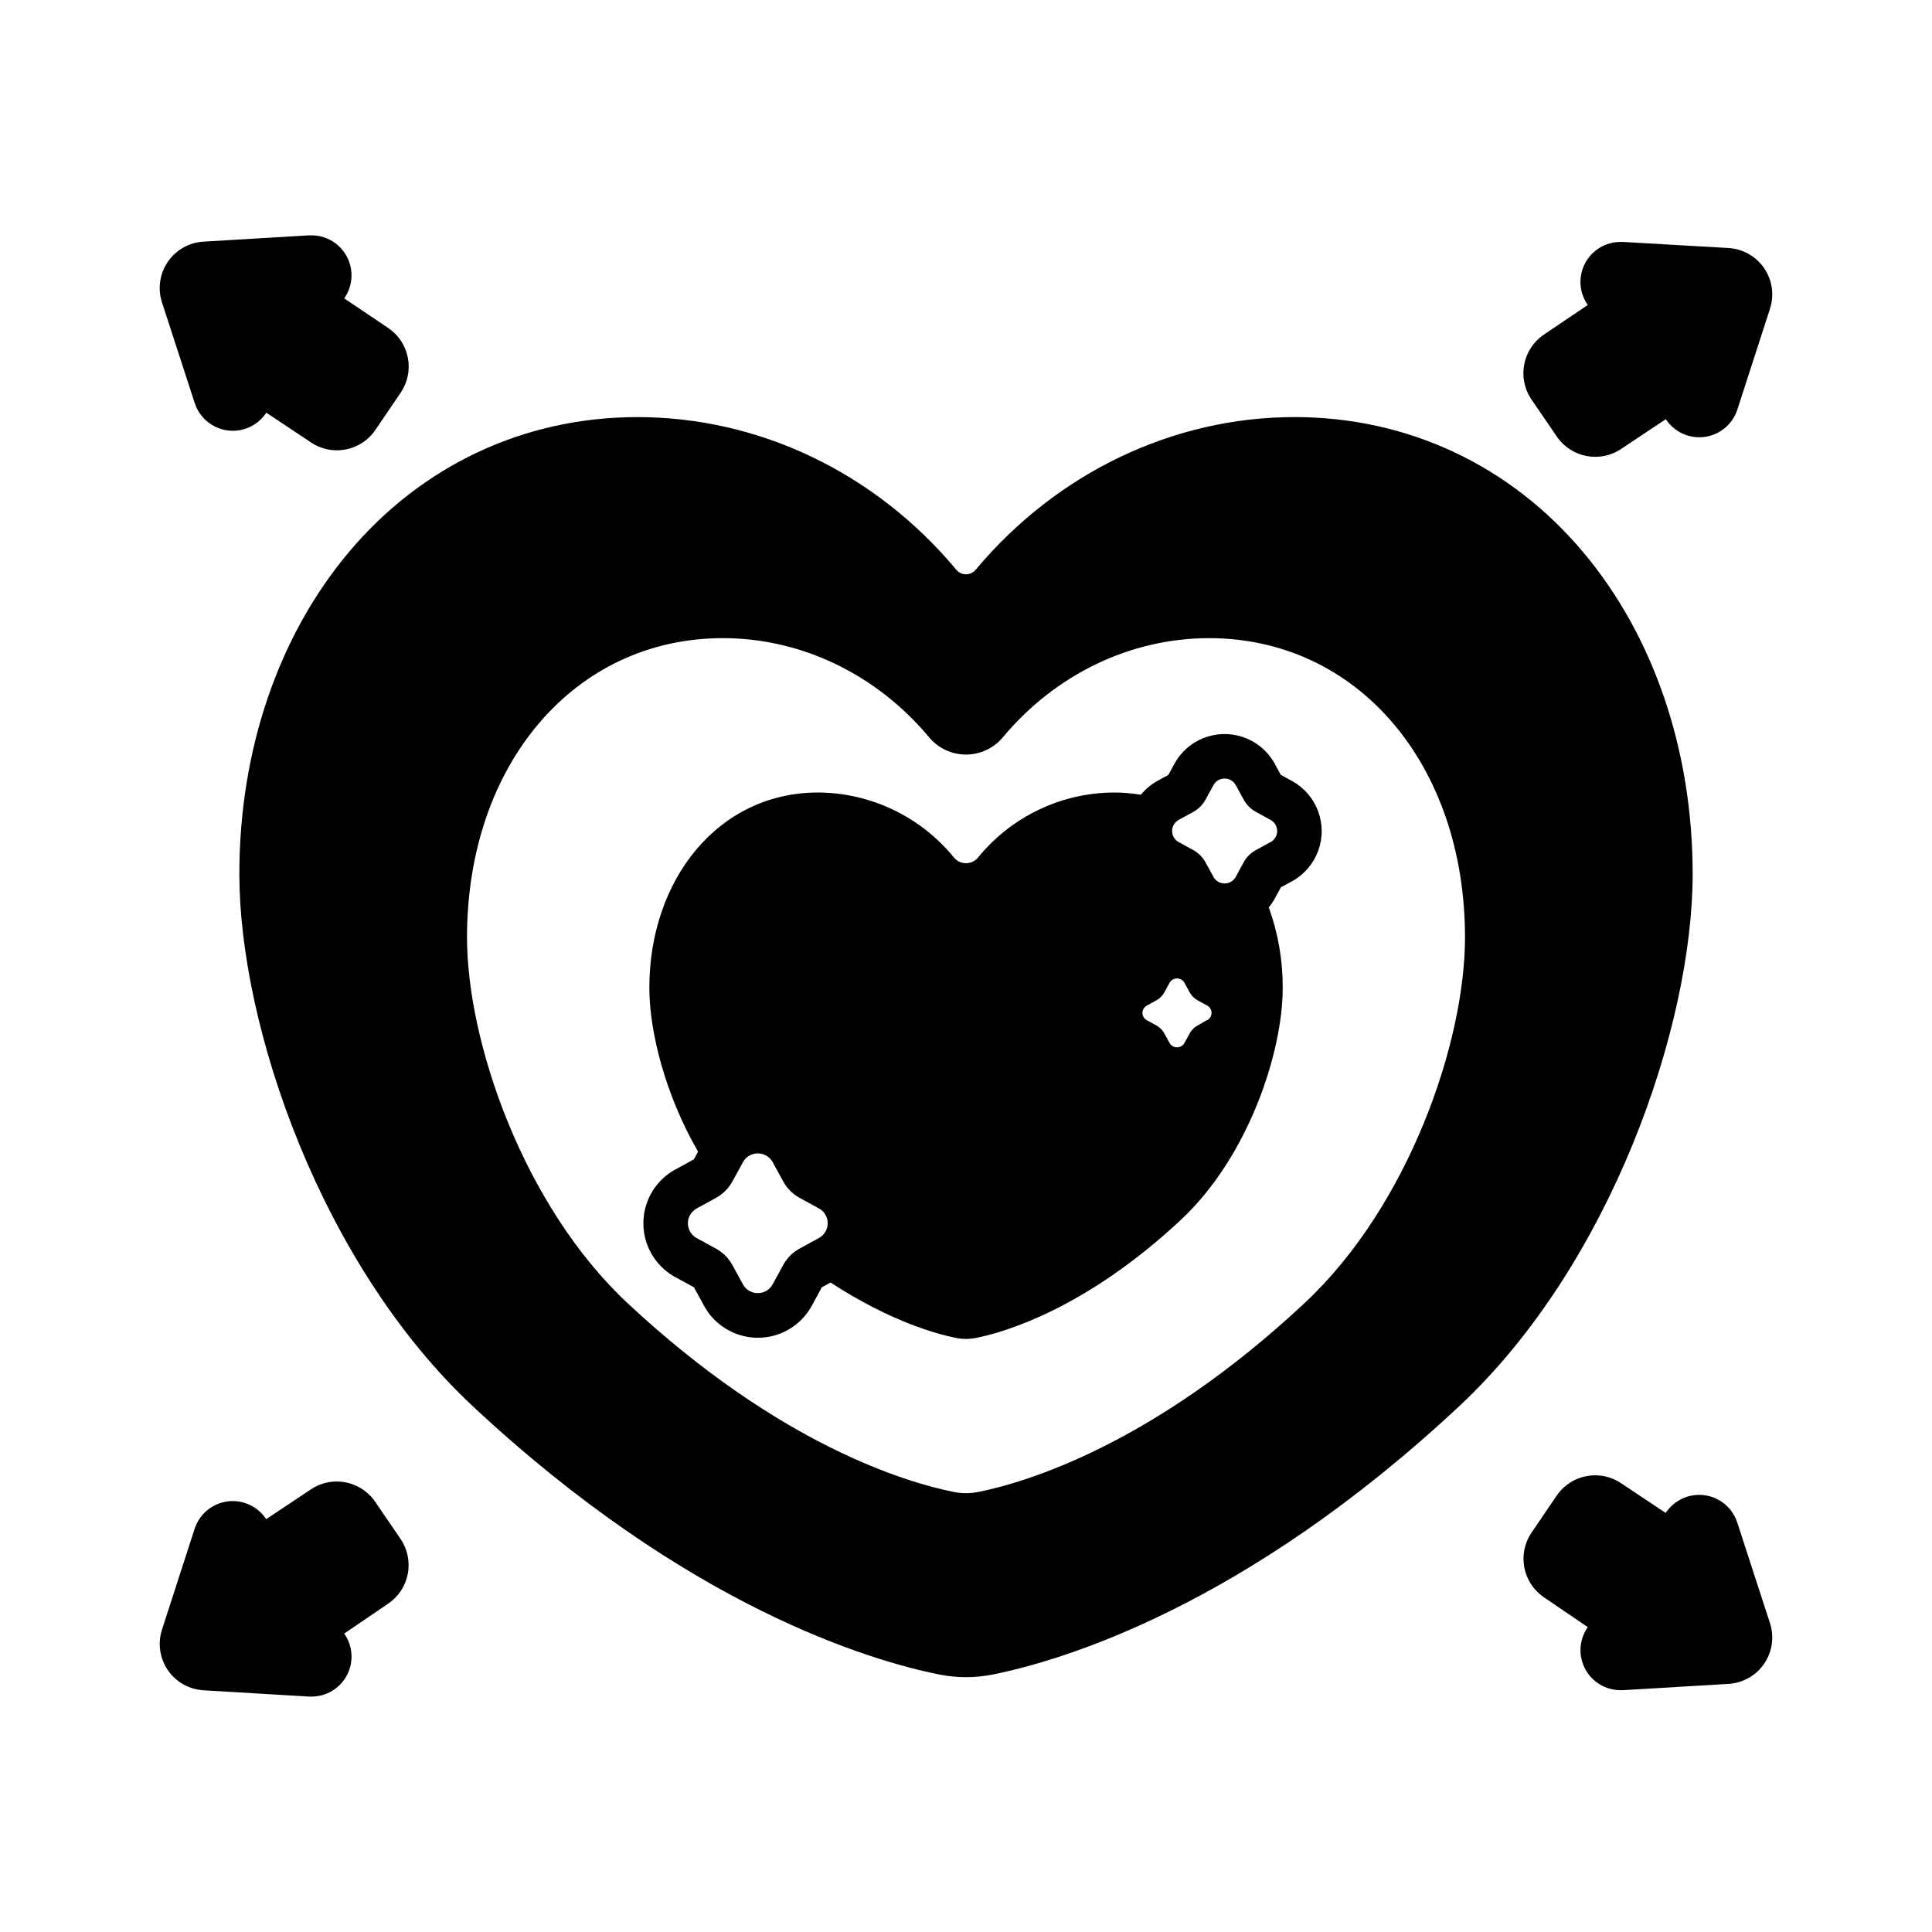 <?xml version="1.0" encoding="UTF-8"?>
<!-- Uploaded to: ICON Repo, www.svgrepo.com, Generator: ICON Repo Mixer Tools -->
<svg fill="#000000" width="800px" height="800px" version="1.1" viewBox="144 144 512 512" xmlns="http://www.w3.org/2000/svg">
 <g>
  <path d="m563.6 290.38c-19.406-23.113-46.594-35.848-76.555-35.848-32.168 0-62.926 14.762-84.387 40.344v0.004c-0.633 0.828-1.613 1.316-2.656 1.316s-2.027-0.488-2.66-1.316c-21.461-25.664-52.223-40.344-84.387-40.344-29.961 0-57.152 12.734-76.555 35.848-18.676 22.246-28.969 52.543-28.969 85.223 0 40.344 21.648 103.47 61.816 141.01 56.973 53.254 105.45 67.492 123.65 71.145 4.684 0.941 9.508 0.941 14.188 0 18.203-3.652 66.707-17.891 123.67-71.145 40.148-37.539 61.816-100.66 61.816-141.01 0-32.68-10.293-62.977-28.969-85.227zm-31.359 102.07c0 27.699-14.887 71.055-42.488 96.855-40.234 37.609-73.918 47.559-86.523 50.086v-0.004c-2.133 0.426-4.332 0.426-6.465 0-12.613-2.527-46.25-12.477-86.512-50.086-27.551-25.801-42.488-69.156-42.488-96.855 0-45.961 28.535-79.332 67.816-79.332 20.762 0 40.648 9.555 54.574 26.195l-0.004 0.004c2.418 2.945 6.031 4.652 9.84 4.652 3.812 0 7.422-1.707 9.84-4.652 13.922-16.641 33.809-26.195 54.574-26.195 39.32 0 67.836 33.367 67.836 79.332z"/>
  <path d="m556.55 259.66c3.816 5.621 11.457 7.094 17.09 3.297l11.809-7.871 0.098 0.148v-0.004c2.277 3.352 6.258 5.113 10.266 4.547 4.012-0.57 7.348-3.371 8.598-7.223l8.652-26.727c1.18-3.625 0.613-7.59-1.535-10.742-2.148-3.148-5.633-5.129-9.438-5.356l-28.004-1.613h-0.648-0.004c-3.93 0-7.539 2.18-9.371 5.66-1.836 3.481-1.59 7.688 0.633 10.93l0.078 0.117-11.66 7.871 0.004 0.004c-5.641 3.84-7.102 11.527-3.258 17.172z"/>
  <path d="m195.61 250.83c1.254 3.852 4.59 6.652 8.598 7.223 4.012 0.57 7.992-1.195 10.266-4.543l0.098-0.148 11.809 7.871h0.004c5.629 3.797 13.273 2.324 17.09-3.297l6.691-9.84c1.848-2.707 2.543-6.035 1.93-9.254-0.609-3.223-2.477-6.066-5.188-7.906l-11.688-7.863 0.078-0.117c2.223-3.242 2.469-7.453 0.637-10.93-1.836-3.481-5.441-5.66-9.375-5.66h-0.648l-28.004 1.672h-0.004c-3.809 0.227-7.301 2.207-9.445 5.363-2.148 3.152-2.711 7.129-1.523 10.754z"/>
  <path d="m604.39 547.48c-1.254-3.852-4.59-6.652-8.598-7.219-4.008-0.57-7.992 1.191-10.266 4.543l-0.098 0.148-11.809-7.871v-0.004c-5.633-3.797-13.277-2.32-17.094 3.297l-6.691 9.84c-3.773 5.629-2.305 13.242 3.289 17.062l11.66 7.93-0.078 0.117-0.004 0.004c-2.223 3.242-2.469 7.453-0.633 10.93 1.832 3.481 5.441 5.66 9.371 5.66h0.648l28.004-1.672h0.004c3.801-0.23 7.281-2.203 9.426-5.348 2.148-3.148 2.719-7.109 1.547-10.73z"/>
  <path d="m243.45 542.02c-2.301-3.379-6.121-5.402-10.207-5.402-2.453-0.004-4.856 0.73-6.887 2.106l-11.809 7.871-0.098-0.148v0.004c-2.273-3.352-6.258-5.113-10.266-4.547-4.012 0.57-7.344 3.371-8.598 7.223l-8.648 26.715c-1.18 3.625-0.613 7.594 1.531 10.742 2.148 3.152 5.633 5.129 9.438 5.356l28.004 1.672h0.648 0.004c3.934 0 7.539-2.18 9.375-5.656 1.832-3.481 1.586-7.688-0.637-10.934l-0.078-0.117 11.66-7.93c2.711-1.844 4.574-4.688 5.188-7.906 0.609-3.219-0.086-6.551-1.93-9.258z"/>
  <path d="m486.38 350.96-2.953-1.605-1.605-2.953c-1.305-2.383-3.231-4.375-5.57-5.758-2.34-1.387-5.012-2.117-7.731-2.113-2.719 0-5.387 0.73-7.723 2.113-2.336 1.387-4.258 3.375-5.562 5.758l-1.605 2.953-2.812 1.535c-1.715 0.953-3.238 2.219-4.488 3.731-2.379-0.402-4.789-0.602-7.203-0.602-13.93 0.098-27.094 6.398-35.906 17.191-0.781 0.98-1.969 1.551-3.227 1.551-1.254 0-2.441-0.57-3.227-1.551-8.812-10.793-21.977-17.094-35.906-17.191-26.637 0-44.781 23.184-44.781 51.77 0 11.809 4.359 28.625 12.91 43.406l-1.121 2.047-4.742 2.598-0.004-0.004c-3.469 1.848-6.156 4.891-7.555 8.566-1.402 3.672-1.422 7.731-0.059 11.418 1.359 3.691 4.016 6.758 7.469 8.641l4.922 2.676 2.688 4.922h-0.004c1.875 3.43 4.926 6.066 8.59 7.434 3.66 1.363 7.691 1.363 11.355 0 3.664-1.367 6.711-4.004 8.59-7.434l2.676-4.922 2.312-1.258c15.742 10.273 28.055 13.637 33.23 14.68 1.762 0.355 3.578 0.355 5.344 0 7.32-1.465 28.898-7.578 54.297-31.32 17.84-16.68 26.953-44.348 26.953-61.449 0.031-7.273-1.219-14.496-3.691-21.332 0.613-0.738 1.156-1.531 1.613-2.375l1.605-2.953 2.953-1.594-0.004 0.004c3.188-1.754 5.637-4.594 6.902-8.004 1.266-3.406 1.266-7.156 0-10.566-1.266-3.406-3.715-6.246-6.902-8zm-134.81 128.27-2.812 5.137h-0.004c-0.781 1.441-2.293 2.332-3.934 2.32-1.641 0.012-3.152-0.883-3.938-2.32l-2.805-5.137c-0.996-1.824-2.492-3.324-4.32-4.32l-5.144-2.812c-1.754-0.965-2.652-2.973-2.203-4.922 0.312-1.293 1.168-2.387 2.352-3l5-2.734h-0.004c1.824-1 3.32-2.5 4.32-4.32l2.812-5.137h0.004c0.777-1.445 2.293-2.34 3.934-2.324 1.641-0.008 3.152 0.883 3.938 2.324l2.812 5.137c0.996 1.824 2.496 3.324 4.32 4.32l5.137 2.812c1.43 0.781 2.32 2.281 2.32 3.91 0 1.633-0.891 3.133-2.32 3.914l-5.137 2.812c-1.832 0.996-3.34 2.504-4.34 4.34zm112.38-64.945-2.543 1.457c-0.898 0.488-1.641 1.227-2.133 2.125l-1.387 2.539c-0.395 0.715-1.152 1.156-1.969 1.141-0.816 0.012-1.574-0.426-1.969-1.141l-1.379-2.539c-0.496-0.895-1.234-1.633-2.133-2.125l-2.527-1.387h-0.004c-0.863-0.473-1.309-1.461-1.09-2.422 0.16-0.633 0.582-1.172 1.16-1.477l2.461-1.348c0.898-0.488 1.637-1.227 2.125-2.125l1.387-2.539c0.395-0.715 1.152-1.152 1.969-1.141 0.816-0.012 1.574 0.426 1.969 1.141l1.387 2.539c0.492 0.898 1.234 1.637 2.133 2.125l2.527 1.387h0.004c0.699 0.391 1.137 1.129 1.137 1.93s-0.438 1.543-1.137 1.93zm16.727-47.113-3.856 2.117h-0.004c-1.375 0.742-2.5 1.871-3.246 3.246l-2.086 3.848c-0.59 1.078-1.723 1.746-2.953 1.742-1.23 0.008-2.363-0.664-2.949-1.742l-2.117-3.856v-0.004c-0.746-1.371-1.871-2.5-3.246-3.246l-3.856-2.117-0.004 0.004c-1.312-0.719-1.992-2.223-1.664-3.684 0.242-0.973 0.887-1.797 1.773-2.262l3.75-2.047c1.367-0.75 2.496-1.875 3.246-3.246l2.117-3.856v-0.004c0.586-1.078 1.719-1.75 2.949-1.742 1.23-0.008 2.367 0.66 2.953 1.742l2.117 3.856v0.004c0.75 1.371 1.875 2.496 3.246 3.246l3.856 2.106c1.086 0.586 1.762 1.719 1.762 2.953 0 1.23-0.676 2.367-1.762 2.953z"/>
 </g>
</svg>